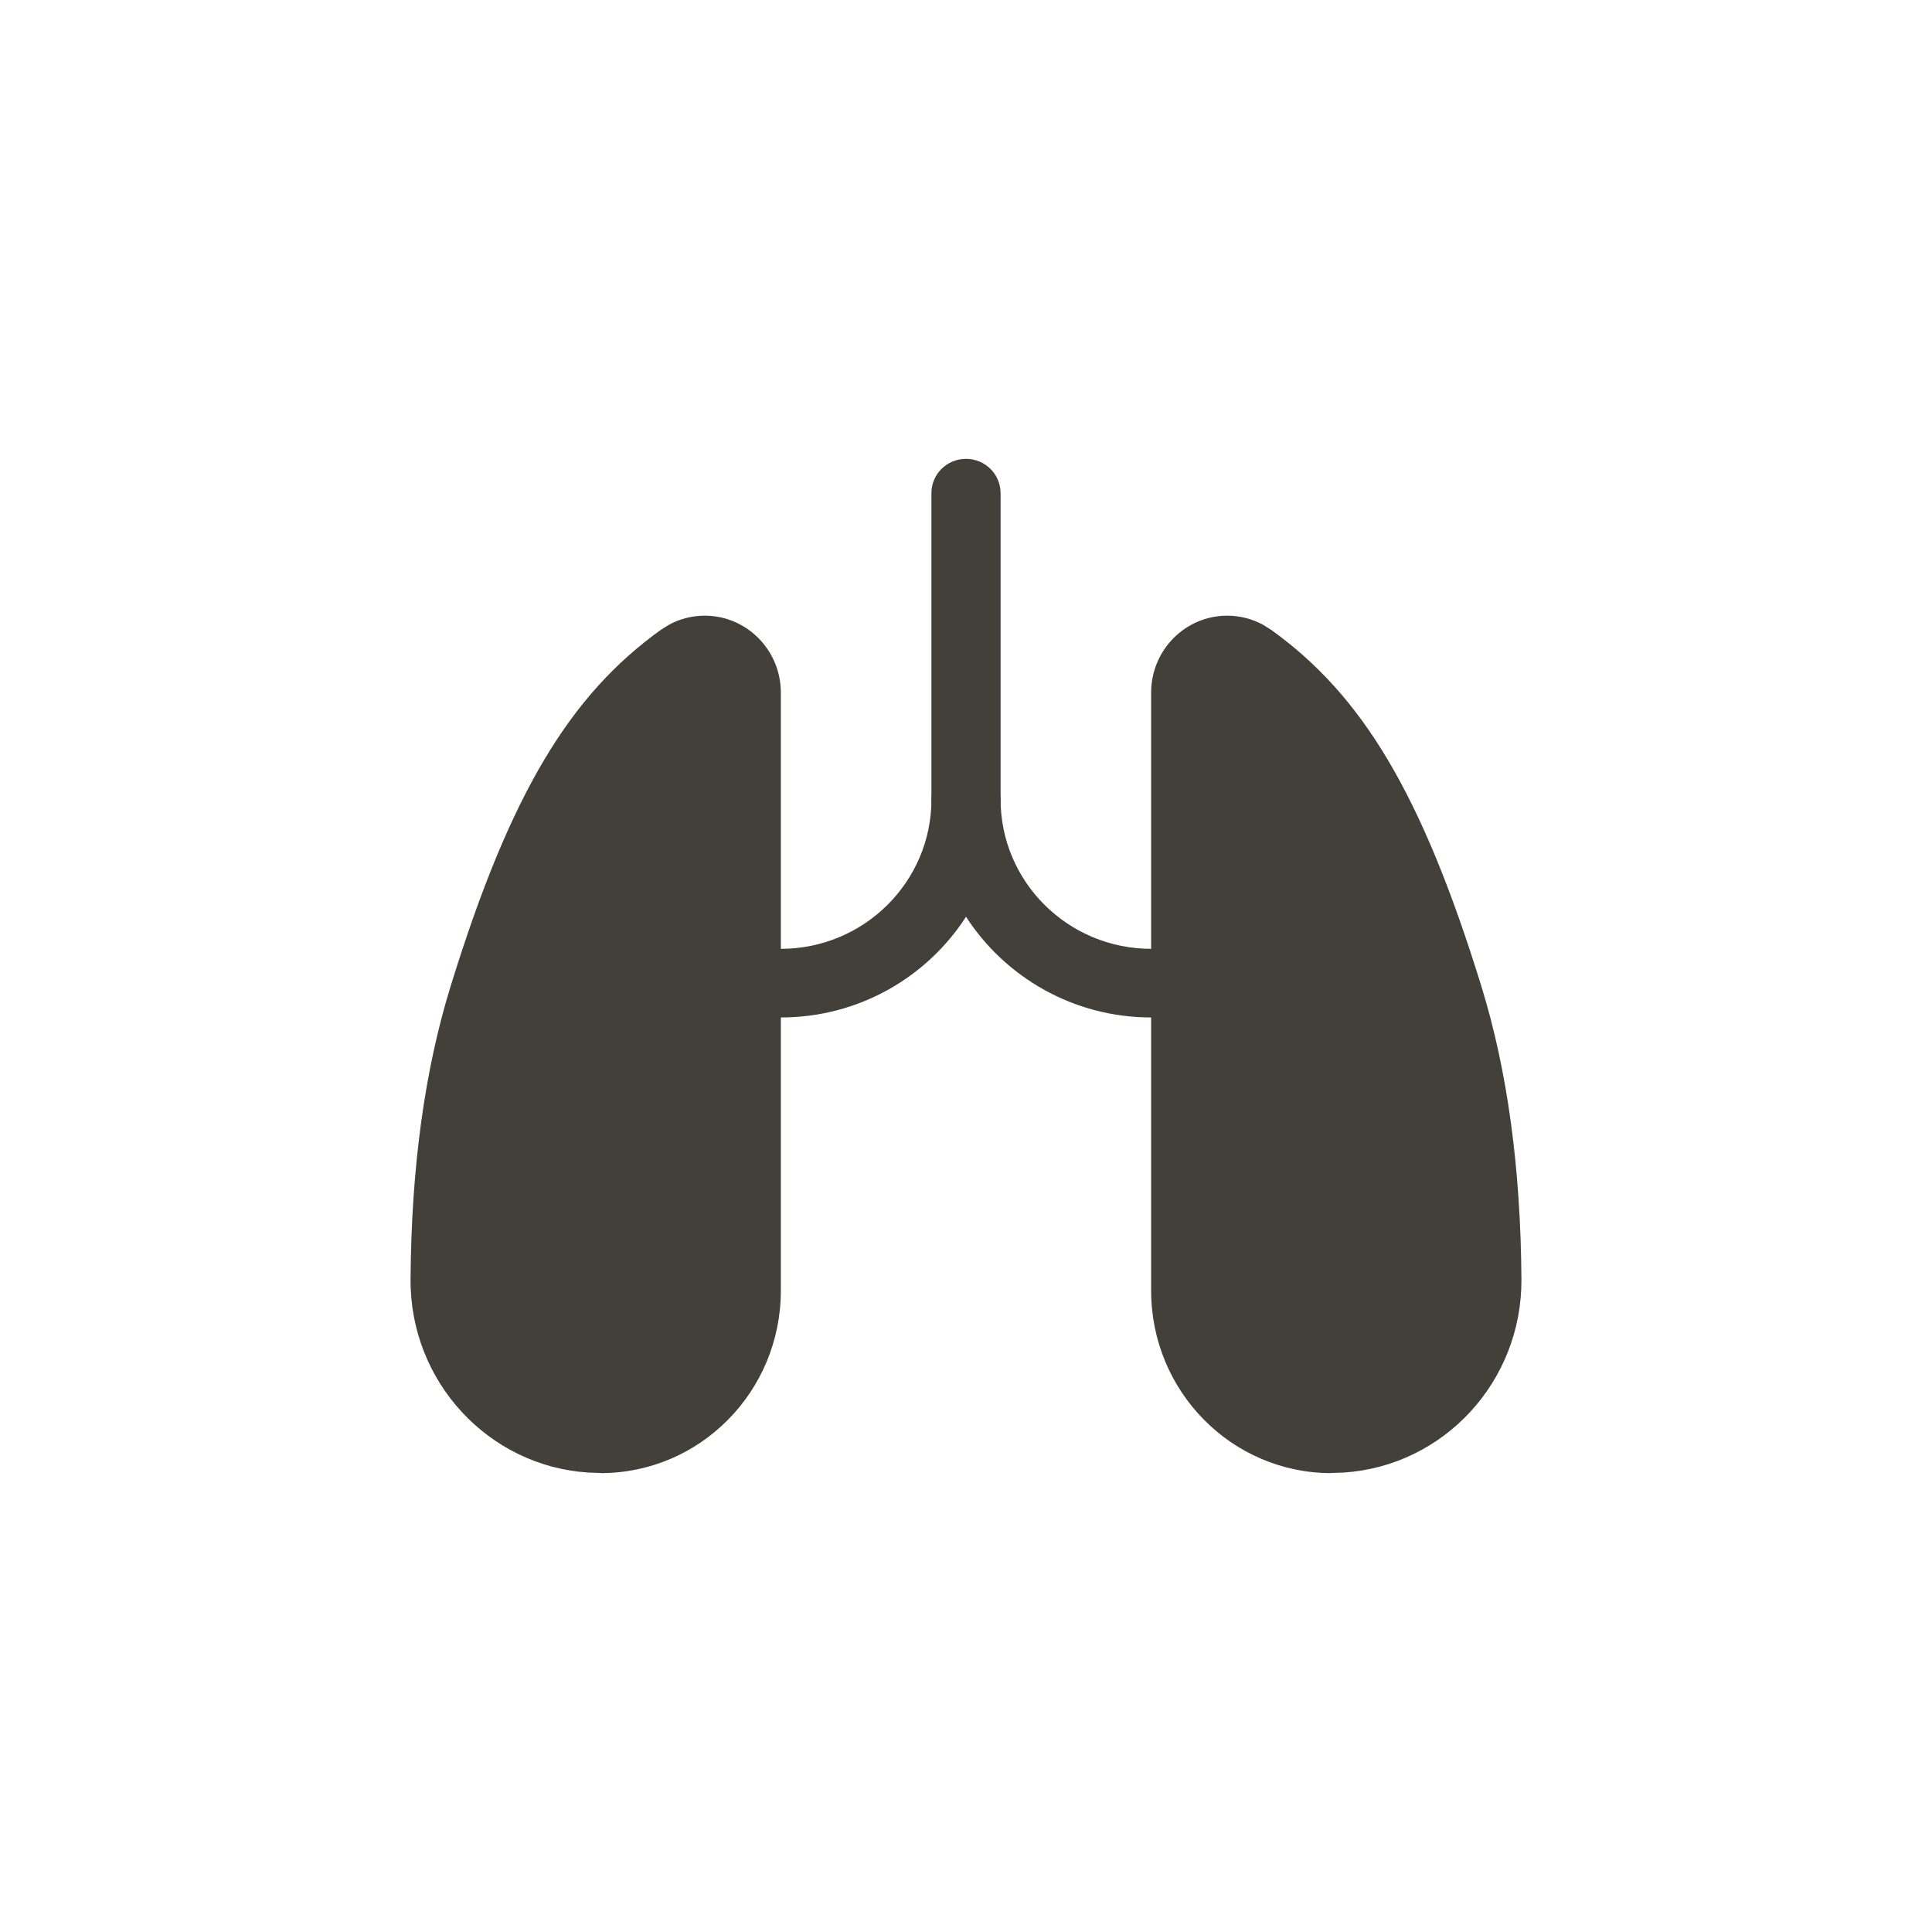 <?xml version="1.0" encoding="UTF-8"?>
<svg xmlns="http://www.w3.org/2000/svg" width="80" height="80" viewBox="0 0 80 80" fill="none">
  <path d="M24.871 60.999C28.993 60.999 32.333 57.617 32.333 53.441V28.68C32.333 26.921 30.92 25.494 29.185 25.494C28.658 25.494 28.15 25.623 27.691 25.875L27.357 26.085C23.626 28.772 21.14 32.794 18.655 40.851C17.583 44.326 17.031 48.361 17 52.961C16.969 57.211 20.223 60.704 24.351 60.975L24.871 60.993V60.999Z" fill="#433F39"></path>
  <path d="M55.128 60.999C51.007 60.999 47.666 57.617 47.666 53.441V28.68C47.666 26.921 49.079 25.494 50.815 25.494C51.335 25.494 51.849 25.623 52.308 25.875L52.643 26.085C56.374 28.772 58.859 32.794 61.344 40.851C62.417 44.326 62.968 48.361 62.999 52.961C63.03 57.211 59.776 60.704 55.642 60.975L55.128 60.993V60.999Z" fill="#433F39"></path>
  <path d="M47.667 42.131C44.451 42.131 41.618 40.464 40.001 37.961C38.383 40.47 35.551 42.131 32.334 42.131C31.541 42.131 30.902 41.497 30.902 40.71C30.902 39.923 31.541 39.289 32.334 39.289C35.774 39.289 38.569 36.516 38.569 33.102C38.569 32.315 39.207 31.682 40.001 31.682C40.794 31.682 41.432 32.315 41.432 33.102C41.432 36.516 44.227 39.289 47.667 39.289C48.461 39.289 49.099 39.923 49.099 40.71C49.099 41.497 48.461 42.131 47.667 42.131Z" fill="#433F39"></path>
  <path d="M40 34.523C39.207 34.523 38.568 33.89 38.568 33.102V20.421C38.568 19.634 39.207 19 40 19C40.793 19 41.432 19.634 41.432 20.421V33.102C41.432 33.89 40.793 34.523 40 34.523Z" fill="#433F39"></path>
</svg>
